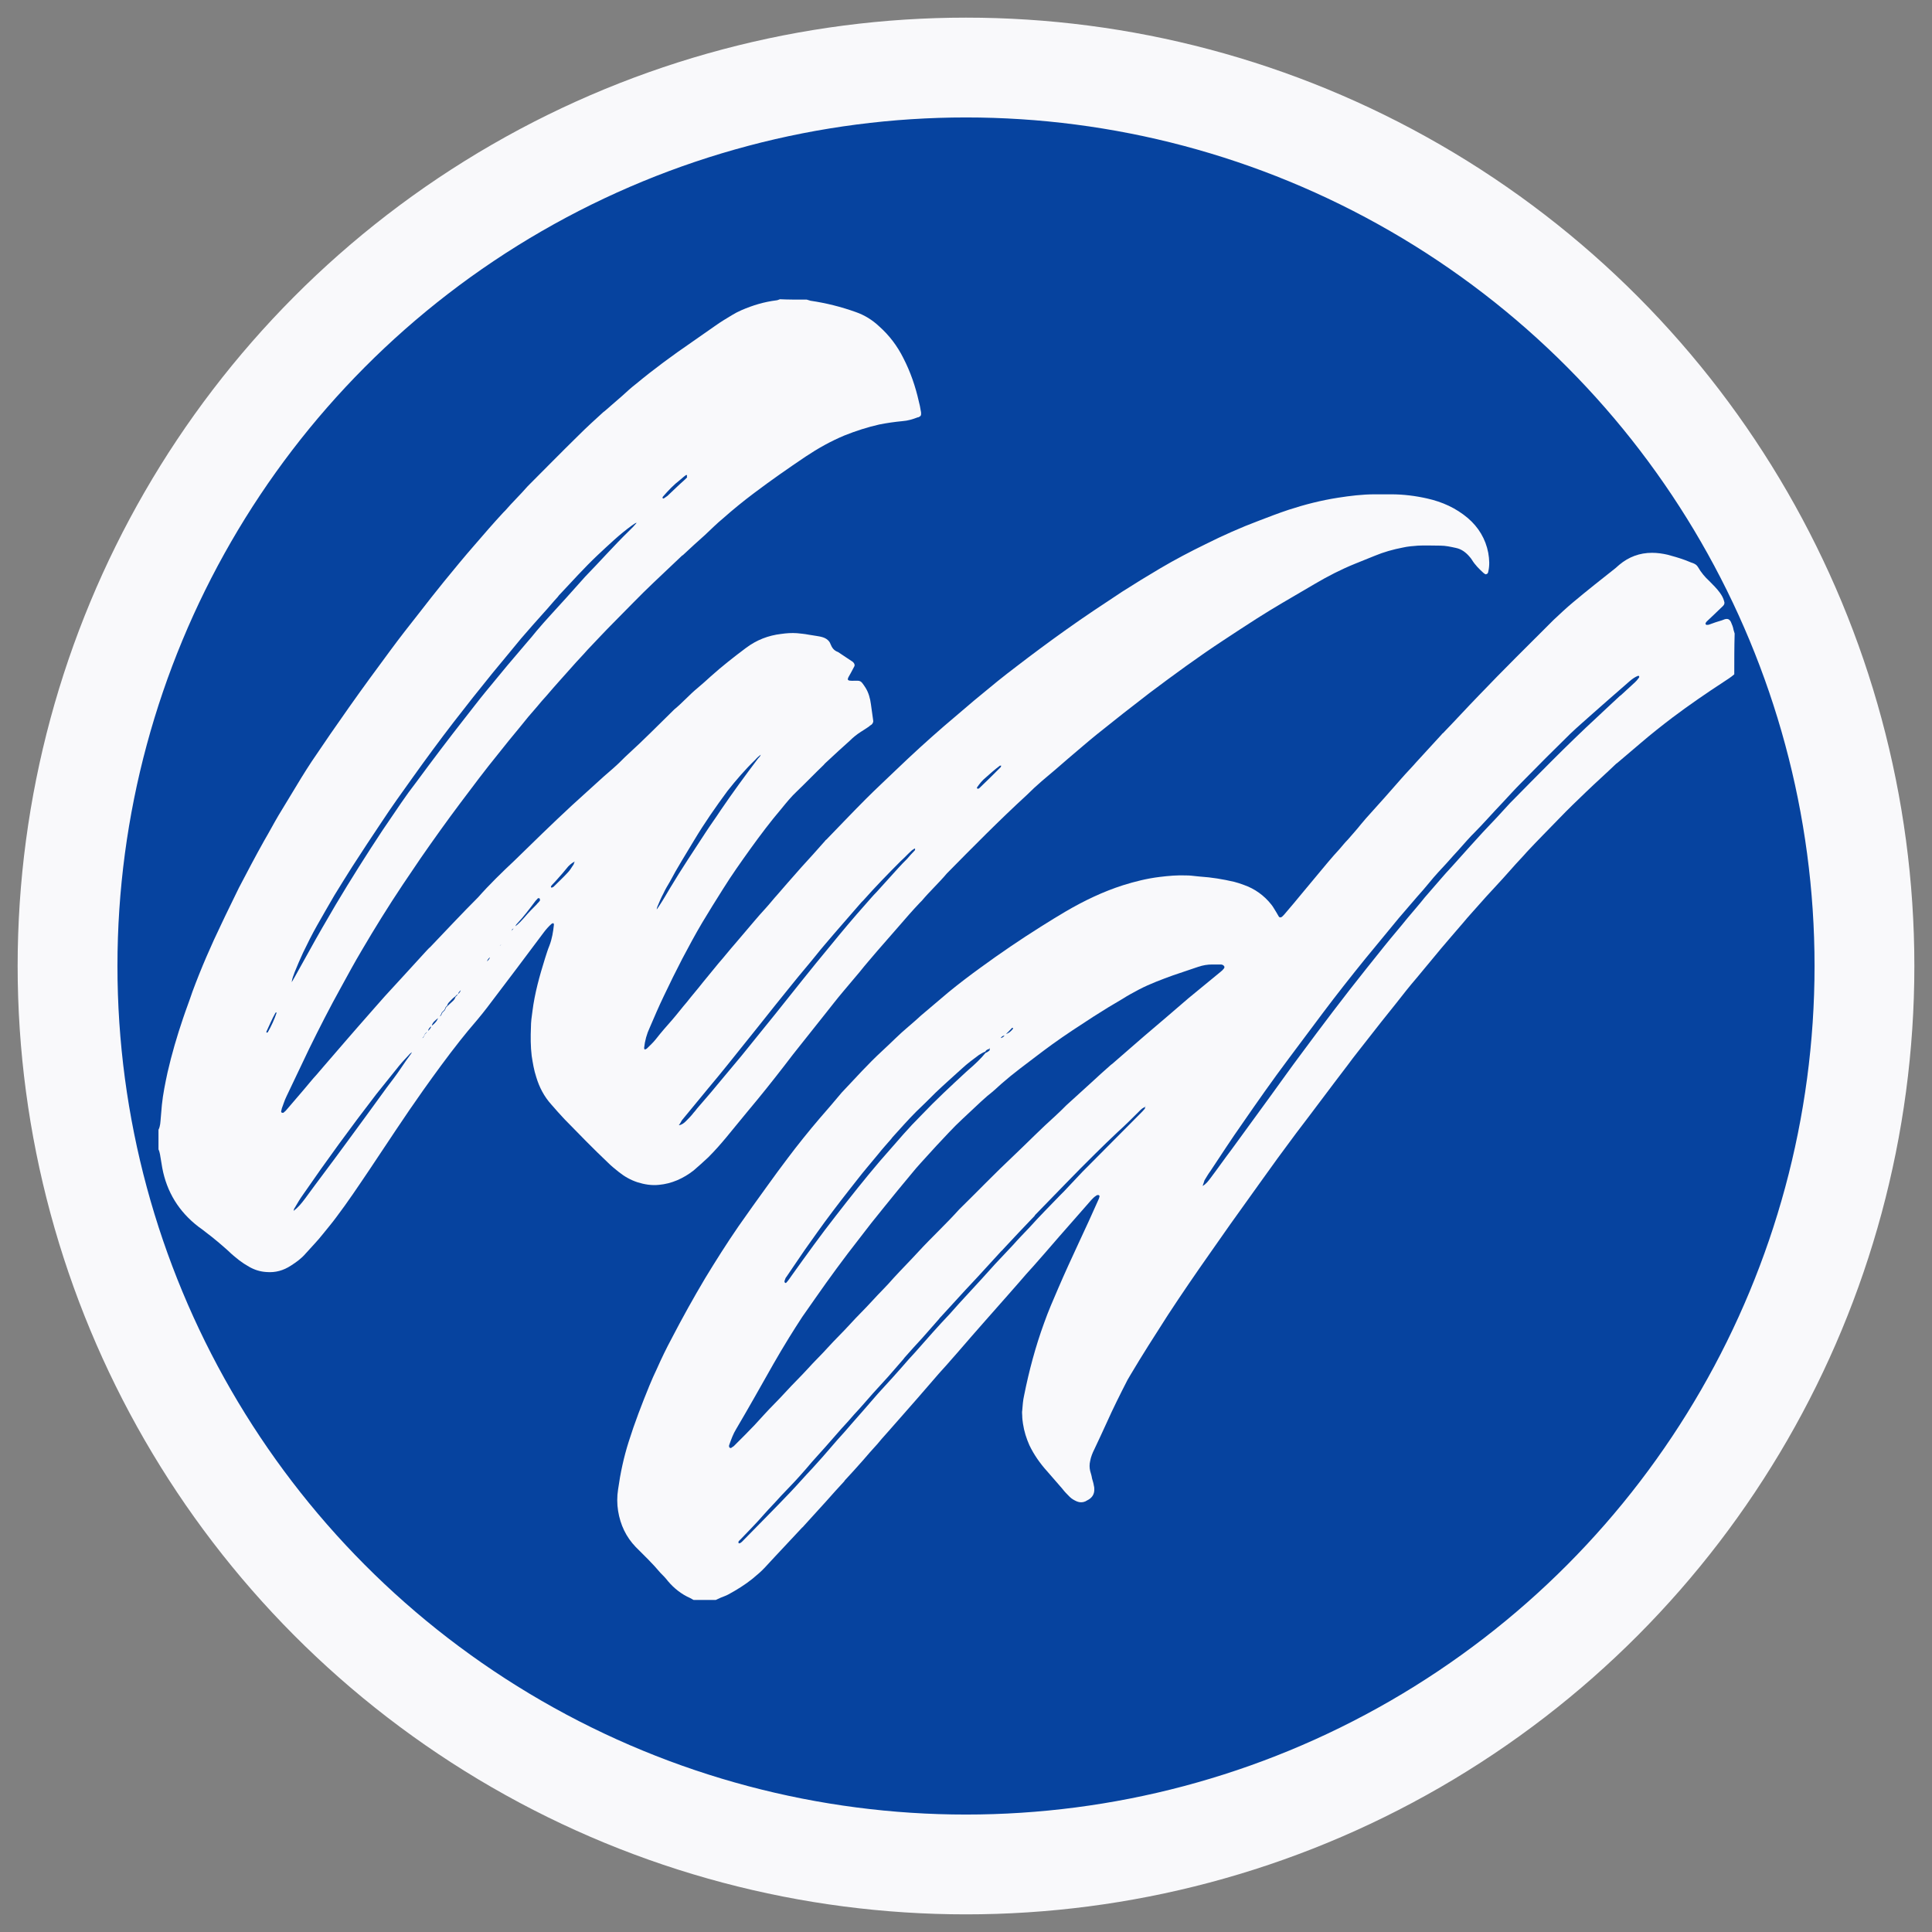 <?xml version="1.0" encoding="utf-8"?>
<!-- Generator: Adobe Illustrator 27.0.0, SVG Export Plug-In . SVG Version: 6.00 Build 0)  -->
<svg version="1.1" id="Layer_1" xmlns="http://www.w3.org/2000/svg" xmlns:xlink="http://www.w3.org/1999/xlink" x="0px" y="0px"
	 viewBox="0 0 512 512" style="enable-background:new 0 0 512 512;" xml:space="preserve">
<rect x="0" y="0" width="512" height="512" fill="#808080" stroke="none"/>
<style type="text/css">
	.st0{fill:#06439F;stroke:#06439F;stroke-width:25;stroke-miterlimit:10;}
	.st1{fill:none;stroke:#F9F9FB;stroke-width:26.45;stroke-miterlimit:10;}
	.st2{fill:#F9F9FB;}
</style>
<circle id="Circle_00000131359796864252609980000005730645875773476784_" class="st0" cx="256" cy="256" r="238.1"/>
<circle id="Circle_00000036955570383266223840000013240022206176703650_" class="st1" cx="256" cy="256" r="238.1"/>
<g id="WD_00000178892575406820395110000004059569023668941706_">
	<path class="st2" d="M213.8,79.4c0.3,0.1,0.7,0.2,1,0.3c4.1,0.6,8.1,1.6,12,3c2.3,0.8,4.4,2.1,6.2,3.8c2.7,2.4,4.8,5.2,6.4,8.4
		c1.9,3.7,3.2,7.5,4.1,11.5c0.2,0.8,0.4,1.6,0.5,2.4c0.1,0.3,0.1,0.6,0.1,0.9s-0.1,0.6-0.4,0.7c-0.1,0.1-0.3,0.2-0.5,0.2
		c-1.3,0.5-2.6,0.9-4,1c-2.1,0.2-4.2,0.5-6.2,0.9c-3.1,0.7-6.2,1.7-9.2,2.9c-3.6,1.5-7,3.4-10.3,5.6c-4.6,3.1-9.2,6.3-13.7,9.7
		c-2.8,2.1-5.5,4.3-8.1,6.6c-1.7,1.4-3.3,3-4.9,4.5c-1.9,1.7-3.8,3.4-5.7,5.2c-0.1,0.1-0.2,0.2-0.3,0.2c-2.5,2.4-5.1,4.8-7.6,7.2
		c-3.6,3.4-7,7-10.5,10.5c-2.4,2.4-4.7,4.9-7,7.3c-1.3,1.5-2.7,2.9-4,4.4c-2.3,2.6-4.6,5.1-6.8,7.7c-0.9,1-1.8,2-2.6,3
		c-1.6,1.8-3.1,3.6-4.6,5.5c-1.9,2.3-3.8,4.6-5.6,6.9c-3.5,4.3-6.8,8.7-10.1,13.1c-3.6,4.8-7.1,9.7-10.5,14.6
		c-1.6,2.4-3.2,4.7-4.8,7.1c-3.8,5.7-7.4,11.5-10.8,17.3c-1.9,3.2-3.7,6.5-5.5,9.8c-3,5.4-5.8,10.9-8.5,16.4c-2,4.2-4,8.4-6,12.6
		c-0.5,1-0.8,2.1-1.2,3.1c-0.1,0.3-0.1,0.6-0.2,0.8c0,0.2,0.1,0.4,0.3,0.4c0.1,0,0.3,0,0.3,0c0.4-0.3,0.8-0.7,1.1-1.1
		c1.4-1.6,2.8-3.3,4.2-4.9c1.2-1.4,2.3-2.8,3.5-4.1c0.6-0.7,1.2-1.4,1.8-2.1c1.9-2.2,3.8-4.4,5.7-6.6c1.1-1.3,2.2-2.5,3.3-3.8
		c1.4-1.6,2.8-3.2,4.3-4.9c1-1.1,2-2.3,3-3.4c1.5-1.6,3-3.3,4.5-4.9c2.1-2.3,4.2-4.6,6.4-7c0.4-0.4,0.7-0.8,1.1-1.1
		c4.2-4.4,8.4-8.9,12.7-13.2c3-3.4,6.3-6.6,9.6-9.7c2.5-2.4,5-4.9,7.5-7.3c2.6-2.5,5.1-4.9,7.7-7.3c2.5-2.3,5.1-4.6,7.6-6.9
		c1.4-1.3,2.9-2.5,4.3-3.8c1-0.9,1.9-1.9,2.9-2.8c4.3-3.9,8.3-8,12.4-12c2.2-1.8,4-3.9,6.2-5.7c1.2-1,2.3-2,3.4-3
		c3-2.7,6.2-5.2,9.4-7.6c2.8-2.1,5.9-3.3,9.3-3.7c1.4-0.2,2.8-0.3,4.2-0.2c1,0.1,2.1,0.2,3.1,0.4c0.6,0.1,1.3,0.2,1.9,0.3
		c0.6,0.1,1.3,0.2,1.9,0.4c0.9,0.3,1.7,0.9,2,1.8c0.4,1,0.9,1.7,2,2.1c1.3,0.9,2.6,1.7,3.9,2.6l0.1,0.1c0.3,0.3,0.5,0.7,0.3,1.1
		c-0.3,0.6-0.6,1.1-0.9,1.7c-1.1,1.9-1.4,2.2,1.1,2.1c0.2,0,0.5,0,0.7,0c0.5,0,0.9,0.2,1.2,0.6c0.3,0.4,0.6,0.8,0.9,1.3
		c0.8,1.3,1.2,2.8,1.4,4.3c0.2,1.4,0.4,2.9,0.6,4.3c0.1,0.4-0.1,0.8-0.4,1.1c-0.3,0.2-0.6,0.4-0.8,0.6c-0.7,0.5-1.4,0.9-2,1.3
		c-1.1,0.7-2.1,1.5-3,2.4c-2,1.8-4,3.6-5.9,5.4c-0.3,0.3-0.7,0.6-1,1c-2.4,2.3-4.7,4.7-7.1,7c-1.5,1.4-2.8,3-4.1,4.6
		c-2.9,3.4-5.6,7-8.2,10.6c-2.5,3.5-5,7-7.3,10.7c-1.9,3-3.7,5.9-5.5,8.9c-1.9,3.2-3.6,6.4-5.3,9.6c-1.7,3.3-3.3,6.5-4.9,9.9
		c-1.3,2.7-2.5,5.5-3.7,8.3c-0.8,1.7-1.3,3.5-1.5,5.4c0,0.2,0.1,0.5,0.2,0.4c0.2,0,0.3-0.1,0.5-0.2c0.8-0.8,1.7-1.6,2.4-2.5
		c1.4-1.8,2.9-3.5,4.4-5.2c1.3-1.5,2.5-3.1,3.8-4.6c1.4-1.8,2.9-3.5,4.3-5.3c1.4-1.7,2.7-3.3,4.1-5c1.5-1.7,2.9-3.5,4.4-5.2
		c1.7-2,3.4-4,5.1-6c1-1.2,2-2.3,3-3.4c1.1-1.2,2.1-2.5,3.2-3.7c0.9-1,1.7-2,2.6-3c1.2-1.4,2.5-2.8,3.7-4.2c2.1-2.3,4.2-4.6,6.2-6.9
		c0.1-0.1,0.2-0.3,0.4-0.4c3.5-3.6,6.9-7.2,10.5-10.8c2.6-2.6,5.3-5.1,7.9-7.6c2.1-2,4.2-4,6.4-6c2.1-1.9,4.1-3.7,6.3-5.6
		c2.7-2.3,5.4-4.6,8.1-6.9c2.1-1.7,4.1-3.4,6.2-5.1c1.6-1.3,3.3-2.6,5-3.9c4.3-3.3,8.6-6.5,13.1-9.7c4.9-3.5,9.9-6.8,14.9-10.1
		c3.3-2.1,6.7-4.2,10.1-6.2c3.9-2.3,7.9-4.4,12-6.4c4.6-2.3,9.3-4.4,14.1-6.2c2.6-1,5.2-2,7.9-2.9c4.3-1.4,8.6-2.5,13.1-3.2
		c3.2-0.5,6.5-0.9,9.7-0.9c1.5,0,2.9,0,4.4,0c3.2,0,6.4,0.4,9.5,1.1c4,0.9,7.6,2.5,10.8,5.2c2.8,2.4,4.7,5.5,5.4,9.2
		c0.3,1.7,0.4,3.4,0,5c0,0.2-0.1,0.3-0.2,0.5c-0.1,0.1-0.4,0.2-0.5,0.2c-0.2-0.1-0.4-0.2-0.6-0.4c-1.1-1-2.2-2.1-3-3.4
		c-0.2-0.3-0.4-0.6-0.6-0.8c-1-1.2-2.2-2.1-3.7-2.4c-1.4-0.3-2.7-0.6-4.1-0.6c-2,0-4-0.1-5.9,0c-1.3,0.1-2.7,0.2-4,0.5
		c-2.6,0.5-5.1,1.2-7.5,2.2c-1.7,0.7-3.5,1.4-5.2,2.1c-3.7,1.5-7.2,3.3-10.6,5.3c-2.9,1.7-5.8,3.4-8.7,5.1c-2.2,1.3-4.5,2.7-6.7,4.1
		c-3,1.9-6,3.9-8.9,5.8c-6.7,4.4-13.1,9.1-19.5,13.9c-4.7,3.6-9.4,7.3-14,11c-2.6,2.1-5.1,4.3-7.6,6.4c-2.3,2-4.6,4-6.9,5.9
		c-1.4,1.2-2.8,2.5-4.1,3.8c-7.3,6.7-14.3,13.8-21.2,20.8c-2.1,2.5-4.5,4.7-6.6,7.2c-0.2,0.2-0.3,0.3-0.5,0.5
		c-2,2.1-3.9,4.3-5.8,6.5c-1.8,2.1-3.7,4.2-5.5,6.3c-1.6,1.9-3.2,3.7-4.7,5.6c-1.4,1.7-2.9,3.4-4.3,5.1c-1.7,2-3.3,4.1-4.9,6.1
		c-2.1,2.6-4.1,5.2-6.2,7.8c-1.6,2-3.1,3.9-4.6,5.9c-3.1,4-6.2,7.9-9.4,11.7c-2,2.4-4,4.9-6,7.3c-1.5,1.8-3,3.5-4.7,5.2
		c-1.3,1.2-2.6,2.4-3.9,3.5c-2.7,2.1-5.8,3.5-9.2,3.8c-1.9,0.2-3.8-0.1-5.7-0.7c-1.8-0.6-3.4-1.5-4.9-2.7c-1-0.8-2-1.6-2.9-2.5
		c-3.9-3.7-7.7-7.6-11.5-11.5c-1.2-1.3-2.4-2.6-3.5-3.9c-1.9-2.1-3.2-4.6-4-7.3c-0.6-1.8-0.9-3.7-1.2-5.6c-0.3-2.5-0.3-5-0.2-7.5
		c0-1.5,0.2-2.9,0.4-4.3c0.6-4.8,1.9-9.4,3.3-13.9c0.4-1.2,0.7-2.3,1.2-3.5c0.7-1.8,1-3.7,1.2-5.6c0-0.1-0.1-0.2-0.1-0.3
		c-0.1-0.1-0.3,0-0.5,0.1c-0.8,0.7-1.5,1.5-2.1,2.3c-2.4,3.2-4.8,6.4-7.2,9.6c-2.6,3.4-5.2,6.9-7.8,10.3c-1.6,2.1-3.4,4.2-5.1,6.2
		c-0.7,0.9-1.4,1.7-2.1,2.6c-3.4,4.3-6.6,8.7-9.8,13.2c-4.9,6.9-9.5,14-14.2,21c-2.9,4.3-5.7,8.5-8.8,12.6c-1.1,1.5-2.3,2.9-3.5,4.4
		c-1.4,1.8-3.1,3.5-4.6,5.2c-1.1,1.3-2.5,2.3-3.9,3.2c-2,1.3-4.1,1.9-6.5,1.7c-1.7-0.1-3.2-0.6-4.6-1.4c-0.9-0.5-1.8-1.1-2.6-1.7
		c-1-0.8-2-1.6-2.9-2.5c-1.9-1.7-3.9-3.4-5.9-4.9c-0.6-0.5-1.3-1-2-1.5c-5.2-4-8.4-9.2-9.6-15.6c-0.2-1.2-0.4-2.4-0.6-3.6
		c-0.1-0.5-0.2-0.9-0.4-1.3c0-1.7,0-3.5,0-5.2c0.5-1,0.5-2,0.6-3.1c0.1-1.2,0.2-2.3,0.3-3.5c0.3-2.9,0.9-5.8,1.5-8.6
		c1.1-4.8,2.5-9.6,4.1-14.3c0.8-2.4,1.7-4.7,2.5-7.1c2.3-6.2,4.9-12.2,7.8-18.2c0.3-0.6,0.6-1.3,0.9-1.9c1.2-2.5,2.4-4.9,3.6-7.4
		c2.2-4.2,4.4-8.4,6.7-12.5c1.3-2.2,2.5-4.5,3.8-6.7c2-3.3,4-6.6,6-9.9c0.9-1.5,1.9-3,2.8-4.4c3.3-4.9,6.6-9.7,10-14.5
		c3.6-5.1,7.2-10,10.9-15c2.5-3.4,5.1-6.7,7.7-10c2.1-2.7,4.2-5.4,6.4-8.1c2.7-3.3,5.4-6.6,8.2-9.8c2.5-2.9,5-5.8,7.6-8.6
		c0.2-0.2,0.3-0.3,0.5-0.5c1.9-2.2,4-4.2,5.9-6.4c4.5-4.5,9-9.1,13.6-13.6c2.1-2.1,4.3-4.1,6.5-6.1c0.1-0.1,0.3-0.2,0.4-0.3
		c1.5-1.3,3.1-2.7,4.6-4c1.2-1.1,2.4-2.2,3.7-3.2c4.7-3.9,9.6-7.5,14.7-11c2.1-1.5,4.2-2.9,6.3-4.4c1.4-1,2.9-1.9,4.4-2.8
		c0.8-0.5,1.6-0.9,2.5-1.3c3-1.3,6-2.2,9.2-2.6c0.3,0,0.7-0.2,1-0.3C208.5,79.4,211.1,79.4,213.8,79.4z M132.4,250.7
		c0.1-0.1,0.2-0.2,0.4-0.3l0,0C132.6,250.4,132.5,250.6,132.4,250.7c-0.1,0.1-0.2,0.2-0.3,0.4s-0.2,0.5-0.3,0.7
		c-0.1,0.1-0.2,0.2-0.4,0.4c-0.1,0.1-0.2,0.2-0.3,0.3s-0.2,0.2-0.4,0.3c-0.1,0.1-0.2,0.2-0.3,0.4c-0.1,0.1-0.2,0.2-0.4,0.4
		c-0.5,0.3-0.9,0.8-1,1.4c-0.1,0.1-0.2,0.2-0.3,0.3s-0.2,0.2-0.3,0.3s-0.2,0.2-0.4,0.3l0,0c0.1-0.1,0.2-0.2,0.3-0.4
		c0.1-0.1,0.2-0.2,0.3-0.3s0.2-0.2,0.3-0.3c0.5-0.4,0.9-0.8,1-1.4c0.1-0.1,0.2-0.2,0.4-0.4c0.1-0.1,0.2-0.2,0.4-0.3
		c0.1-0.1,0.2-0.2,0.3-0.4c0.1-0.1,0.2-0.2,0.3-0.3s0.2-0.2,0.4-0.4c0.1-0.2,0.2-0.5,0.3-0.7C132.1,250.9,132.2,250.8,132.4,250.7z
		 M109.6,278.3c0.1-0.1,0.2-0.2,0.4-0.3c0.1-0.2,0.2-0.5,0.3-0.7c0.1-0.1,0.2-0.2,0.4-0.4c0.1-0.1,0.2-0.2,0.3-0.3l0,0
		c-0.1,0.1-0.2,0.2-0.3,0.3c-0.1,0.1-0.2,0.2-0.4,0.4c-0.1,0.2-0.2,0.5-0.3,0.7C109.9,278.1,109.8,278.2,109.6,278.3
		c-0.1,0.1-0.2,0.2-0.3,0.4c-0.2,0.2-0.5,0.4-0.7,0.6c-0.9,1-1.9,2-2.8,3.1c-2,2.5-4.1,5.1-6.1,7.6c-6.7,8.7-13.2,17.6-19.4,26.6
		c-0.8,1.1-1.5,2.3-2.2,3.5c-0.2,0.2-0.2,0.5-0.3,0.8l0,0c1.2-0.9,2.1-2,3-3.2c3.5-4.8,7.1-9.5,10.6-14.3c3.7-5,7.4-10.1,11.1-15.2
		c1.3-1.7,2.6-3.4,3.8-5.2c0.8-1.2,1.7-2.5,2.6-3.7c0.2-0.2,0.2-0.5,0.4-0.8C109.4,278.5,109.5,278.4,109.6,278.3z M111.7,275.5
		c0.1-0.1,0.2-0.2,0.3-0.4c0.1-0.1,0.2-0.2,0.3-0.3c0.1-0.2,0.2-0.5,0.3-0.7c0.1-0.1,0.2-0.2,0.4-0.4c0.1-0.1,0.2-0.2,0.3-0.4
		c0.5-0.4,0.9-0.8,1-1.4c0.5-0.3,0.9-0.7,1.3-1.2c0.2-0.3,0.4-0.6,0.5-0.9c0.1-0.1,0.2-0.2,0.4-0.4c0.1-0.1,0.2-0.2,0.4-0.3
		c0.1-0.2,0.2-0.5,0.3-0.7c0.1-0.1,0.2-0.2,0.4-0.4c0.1-0.1,0.2-0.2,0.3-0.3c0.1-0.2,0.2-0.5,0.3-0.7c0.1-0.1,0.2-0.2,0.4-0.4
		c0.5-0.5,1-0.9,1.5-1.4c0.3-0.3,0.5-0.6,0.6-1c0.1-0.1,0.2-0.2,0.4-0.4c0.1-0.1,0.2-0.2,0.3-0.4c0.4-0.3,0.6-0.6,0.7-1
		c0.1-0.1,0.2-0.2,0.4-0.4c0.1-0.1,0.2-0.2,0.3-0.3c0.1-0.1,0.2-0.2,0.3-0.3l0,0c-0.1,0.1-0.2,0.2-0.3,0.3c-0.1,0.1-0.2,0.2-0.3,0.3
		c-0.1,0.1-0.2,0.2-0.4,0.4c-0.3,0.3-0.6,0.6-0.7,1c-0.1,0.1-0.2,0.2-0.4,0.3c-0.1,0.1-0.2,0.2-0.4,0.4c-0.6,0.4-1,0.9-1.5,1.4
		c-0.3,0.3-0.5,0.6-0.6,1c-0.1,0.1-0.2,0.2-0.4,0.4c-0.1,0.2-0.2,0.5-0.3,0.7c-0.1,0.1-0.2,0.2-0.3,0.3c-0.1,0.1-0.2,0.2-0.4,0.4
		c-0.1,0.2-0.2,0.5-0.3,0.7c-0.1,0.1-0.2,0.2-0.3,0.4c-0.1,0.1-0.2,0.2-0.4,0.4c-0.7,0.6-1.5,1.1-1.7,2.1c-0.5,0.3-0.9,0.8-1,1.4
		c-0.1,0.1-0.2,0.2-0.4,0.3c-0.1,0.1-0.2,0.2-0.4,0.4c-0.1,0.2-0.2,0.5-0.3,0.7c-0.1,0.1-0.2,0.2-0.3,0.3
		C112,275.3,111.9,275.4,111.7,275.5L111.7,275.5z M135.5,246.8c0.1-0.1,0.2-0.2,0.3-0.4c0.1-0.1,0.2-0.2,0.3-0.4
		c0.1-0.1,0.2-0.2,0.3-0.4c1-0.7,1.8-1.6,2.6-2.5c1-1.2,2.1-2.3,3.2-3.4c0.2-0.3,0.5-0.5,0.7-0.8c0.1-0.1,0.2-0.2,0.2-0.3
		c0-0.2,0-0.3-0.1-0.5c-0.1-0.1-0.4-0.1-0.5,0c-0.2,0.3-0.5,0.5-0.7,0.8c-1.5,2-3,4-4.7,5.8c-0.3,0.3-0.5,0.6-0.6,1
		c-0.1,0.1-0.2,0.2-0.4,0.3c-0.1,0.1-0.2,0.2-0.4,0.3C135.7,246.6,135.6,246.7,135.5,246.8L135.5,246.8z M282.7,188.4
		c0.1-0.1,0.2-0.2,0.4-0.3l0,0C282.9,188.2,282.8,188.3,282.7,188.4L282.7,188.4z M169.1,138.1L169.1,138.1
		c-0.1,0.1-0.2,0.2-0.3,0.4c-0.5,0.1-0.9,0.5-1.4,0.8c-3.2,2.3-6.1,5.1-9,7.8c-3.6,3.4-6.9,7.1-10.3,10.7c-0.1,0.1-0.2,0.3-0.3,0.4
		c-1.3,1.4-2.5,2.9-3.8,4.3c-2,2.2-3.9,4.4-5.9,6.7c-2.5,3-5,6.1-7.6,9.2c-3.5,4.3-6.9,8.6-10.3,13c-3.7,4.8-7.3,9.7-10.8,14.6
		c-2.8,3.9-5.6,7.8-8.3,11.9c-2.6,3.9-5.2,7.8-7.7,11.7c-1.6,2.5-3.2,5.1-4.8,7.7c-1.6,2.7-3.1,5.4-4.6,8c-1.3,2.3-2.5,4.7-3.7,7.2
		c-0.8,1.7-1.5,3.4-2.2,5.1c-0.3,0.9-0.7,1.7-0.8,2.7l0,0c0.2-0.4,0.5-0.8,0.7-1.2c1.3-2.3,2.6-4.7,3.9-7c2.3-4.2,4.7-8.3,7.1-12.4
		c4-6.7,8.1-13.2,12.4-19.7c1.6-2.4,3.3-4.8,4.9-7.2c1.3-1.9,2.6-3.7,4-5.5c4.2-5.7,8.5-11.4,12.9-17c1.9-2.4,3.7-4.8,5.6-7.1
		c1.9-2.3,3.8-4.6,5.7-6.9c1.7-2,3.4-4,5.1-6c0.9-1,1.7-2,2.6-3.1c1.2-1.4,2.4-2.8,3.7-4.2c1.4-1.5,2.7-3,4.1-4.5
		c1.7-1.9,3.4-3.8,5.1-5.7c3.9-4,7.6-8.2,11.6-12.1c0.4-0.4,0.7-0.7,1.1-1.1c0.3-0.3,0.5-0.6,0.8-0.9
		C168.8,138.3,169,138.2,169.1,138.1z M124.3,260.1c0.1-0.1,0.2-0.2,0.3-0.4c0.1-0.1,0.2-0.2,0.4-0.3l0,0c-0.1,0.1-0.2,0.2-0.3,0.4
		C124.6,259.9,124.4,260,124.3,260.1L124.3,260.1z M126.4,257.7c0.1-0.1,0.2-0.2,0.3-0.4c0.1-0.1,0.2-0.2,0.4-0.3l0,0
		c-0.1,0.1-0.2,0.2-0.3,0.4C126.7,257.4,126.5,257.6,126.4,257.7L126.4,257.7z M152.3,228.3c-0.9,0.5-1.6,1.1-2.2,1.9
		c-0.3,0.4-0.7,0.8-1,1.2c-0.9,1-1.8,2.1-2.8,3.1c-0.1,0.1-0.2,0.3-0.3,0.4c0,0.1,0,0.2,0.1,0.3c0,0,0.1,0.1,0.2,0
		c0.2-0.1,0.3-0.1,0.4-0.2c1.2-1.2,2.5-2.4,3.7-3.7c0.6-0.6,1-1.3,1.4-1.9C152.1,229.1,152.1,228.7,152.3,228.3L152.3,228.3z
		 M201.6,200c-0.5,0.4-1,0.8-1.4,1.3c-2.7,2.6-5.1,5.4-7.4,8.3c-3.1,4.2-6.1,8.5-8.8,13c-2.2,3.7-4.5,7.3-6.5,11.1
		c-0.6,1-1.2,2-1.7,3.1c-0.6,1.1-1.1,2.3-1.6,3.5c-0.1,0.3-0.2,0.7-0.2,1c0,0,0,0.1-0.1,0.1c0-0.1,0-0.1,0-0.2
		c0.3-0.4,0.6-0.8,0.9-1.3c1-1.5,1.9-3.1,2.8-4.6c3-5,6.2-9.8,9.4-14.7c1.3-2,2.7-3.9,4-5.9c3.2-4.7,6.5-9.2,9.9-13.7
		C201.2,200.7,201.5,200.4,201.6,200L201.6,200z M179.9,298.2c0.8-0.1,1.4-0.6,1.9-1.1c0.7-0.7,1.4-1.4,2-2.2
		c0.3-0.3,0.6-0.7,0.9-1.1c1.7-2,3.5-4,5.2-6.1c2.2-2.6,4.4-5.3,6.6-7.9c3-3.7,5.9-7.3,8.9-11c4.8-6,9.6-12.1,14.6-18.1
		c3.1-3.8,6.2-7.5,9.5-11.2c0.9-1,1.8-2.1,2.8-3.1c1.9-2.1,3.8-4.2,5.7-6.3c0.8-0.9,1.6-1.7,2.4-2.5c0.6-0.7,1.2-1.4,1.9-2.1
		c0.1-0.1,0.2-0.2,0.2-0.3s0-0.2,0-0.3c0,0-0.1,0-0.2,0c-0.2,0.2-0.5,0.3-0.7,0.5c-1,0.9-1.9,1.9-2.9,2.8c-3.4,3.4-6.7,6.8-9.9,10.4
		c-0.2,0.2-0.3,0.3-0.5,0.5c-1.3,1.5-2.7,3.1-4,4.6c-1.1,1.3-2.2,2.5-3.3,3.8c-1.6,1.9-3.2,3.7-4.7,5.6c-2,2.5-4.1,4.9-6.1,7.4
		c-3.1,3.8-6.2,7.7-9.3,11.6c-2.7,3.4-5.4,6.7-8.1,10.1c-1.7,2.1-3.4,4.2-5.1,6.2c-2.3,2.8-4.7,5.7-7,8.5
		C180.5,297.3,180.2,297.8,179.9,298.2L179.9,298.2z M265.3,203c0.1-0.1,0-0.1-0.1-0.1s-0.1,0-0.2,0c-0.7,0.5-1.4,1.1-2,1.6
		s-1.1,1-1.7,1.5c-1,0.8-1.7,1.7-2.4,2.7c0,0.1,0,0.2,0.1,0.3c0.1,0,0.2,0,0.3,0c0.1,0,0.2-0.1,0.3-0.2c1.9-1.8,3.7-3.6,5.6-5.5
		C265.2,203.3,265.3,203.1,265.3,203z M182.1,126C182.1,125.9,182.1,125.9,182.1,126c-0.1-0.1-0.2-0.2-0.3-0.1
		c-0.6,0.4-1.1,0.9-1.6,1.3c-1.7,1.3-3.1,2.8-4.5,4.4c0,0-0.1,0.1-0.1,0.2c-0.1,0.1,0,0.2,0.1,0.3c0,0,0.1,0,0.2,0
		c0.3-0.2,0.7-0.5,1-0.7c1.5-1.4,3-2.9,4.6-4.3c0.2-0.2,0.4-0.4,0.6-0.6C182,126.3,182,126.1,182.1,126z M70.9,273.6l0.1-0.1
		c0.9-1.6,1.7-3.3,2.3-5.1l-0.1-0.1c0,0-0.1,0-0.2,0.1c-0.9,1.6-1.6,3.3-2.4,5c0,0,0,0.1,0,0.2C70.8,273.7,70.8,273.7,70.9,273.6z"
		/>
	<path class="st2" d="M459.6,178.7c-0.9,0.8-1.9,1.4-2.8,2c-4.6,3-9.1,6.1-13.5,9.4c-2.9,2.2-5.8,4.5-8.6,6.9c-2,1.7-4,3.4-6,5.1
		c-0.1,0.1-0.3,0.2-0.4,0.3c-2.6,2.5-5.3,4.9-7.9,7.4c-2.4,2.3-4.9,4.7-7.2,7.1c-2.8,2.9-5.7,5.8-8.5,8.8c-1.3,1.5-2.7,2.9-4,4.4
		c-1.6,1.8-3.2,3.6-4.8,5.3c-1.3,1.4-2.6,2.8-3.9,4.3c-1.4,1.6-2.9,3.2-4.3,4.9c-1,1.2-2.1,2.4-3.1,3.6c-1.8,2.1-3.6,4.2-5.3,6.3
		c-1.3,1.6-2.6,3.1-3.9,4.7c-1.9,2.2-3.7,4.5-5.5,6.8c-2.6,3.2-5.1,6.4-7.6,9.6c-1.7,2.2-3.5,4.4-5.1,6.6c-4.6,6-9.1,12.1-13.7,18.1
		c-3.3,4.4-6.5,8.8-9.7,13.3c-2.6,3.6-5.2,7.3-7.8,10.9c-1.8,2.6-3.6,5.1-5.4,7.7c-3.8,5.4-7.5,10.8-11.1,16.3
		c-3.4,5.3-6.8,10.6-10,16c-0.2,0.4-0.5,0.8-0.7,1.2c-1.9,3.7-3.8,7.5-5.5,11.3c-1.1,2.4-2.2,4.8-3.3,7.1c-0.5,1-0.9,2-1.1,3.1
		c-0.2,0.9-0.2,1.7,0,2.6c0.2,0.7,0.4,1.3,0.5,2c0.2,0.7,0.4,1.3,0.5,2c0.1,0.3,0.1,0.7,0.1,1c0,1.1-0.5,2-1.5,2.6
		c-0.3,0.2-0.6,0.3-0.9,0.5c-0.7,0.3-1.5,0.3-2.2,0s-1.4-0.7-1.9-1.2c-0.7-0.7-1.4-1.4-2-2.2c-1.3-1.5-2.7-3.1-4-4.6
		c-1.9-2.1-3.5-4.4-4.7-6.9c-0.8-1.8-1.4-3.7-1.7-5.7c-0.1-0.7-0.2-1.4-0.2-2.1c0-0.5-0.1-0.9,0-1.4c0.1-1.3,0.2-2.7,0.5-4
		c1.3-6.5,3-12.9,5.3-19.2c1.1-3.1,2.4-6.1,3.7-9.1c1.8-4.2,3.7-8.3,5.6-12.4c1.8-3.8,3.5-7.6,5.2-11.4c0.1-0.2,0.1-0.4,0.2-0.7
		c0-0.1-0.2-0.3-0.3-0.3c-0.2,0-0.4,0-0.5,0.1c-0.3,0.2-0.6,0.4-0.8,0.6c-0.4,0.4-0.8,0.8-1.2,1.3c-1.4,1.6-2.8,3.2-4.3,4.9
		c-1.2,1.4-2.4,2.7-3.6,4.1c-1.3,1.5-2.6,3-3.9,4.5c-1,1.1-1.9,2.2-2.9,3.3c-1.3,1.4-2.6,2.9-3.8,4.3c-1.2,1.4-2.4,2.7-3.6,4.1
		c-0.3,0.3-0.5,0.6-0.8,0.9c-1.5,1.7-3,3.4-4.5,5.1c-1.2,1.4-2.4,2.7-3.6,4.1c-1.3,1.5-2.6,3-3.9,4.5c-1,1.1-1.9,2.2-2.9,3.3
		c-1.3,1.4-2.6,2.9-3.8,4.3c-1.3,1.5-2.6,3-3.9,4.5c-1.2,1.4-2.4,2.7-3.6,4.1c-1.5,1.7-2.9,3.3-4.4,5c-0.9,1-1.8,2-2.6,3
		c-1.3,1.4-2.6,2.9-3.8,4.3c-1.6,1.8-3.2,3.6-4.8,5.3c-0.1,0.1-0.1,0.2-0.2,0.3c-1.6,1.7-3.1,3.4-4.7,5.2c-2,2.2-4,4.4-6,6.6
		c-0.1,0.1-0.2,0.3-0.4,0.4c-2.4,2.6-4.9,5.2-7.3,7.8c-0.8,0.9-1.7,1.8-2.5,2.7c-1,1.1-2.2,2.1-3.4,3.1c-2,1.6-4.1,2.9-6.3,4.1
		c-0.7,0.4-1.4,0.6-2.1,0.9c-0.4,0.2-0.9,0.4-1.3,0.6c-2,0-4,0-5.9,0c-0.3-0.2-0.6-0.3-0.9-0.5c-2.3-1-4.3-2.6-5.9-4.5
		c-0.6-0.8-1.3-1.5-2-2.2c-2-2.4-4.3-4.6-6.5-6.8c-2.6-2.7-4.1-5.9-4.7-9.6c-0.3-1.9-0.3-3.8,0-5.7c0.6-4.3,1.5-8.5,2.8-12.6
		c1.6-5.1,3.5-10,5.5-14.9c0.6-1.5,1.3-3,2-4.5c1.2-2.7,2.5-5.4,3.9-8c2.8-5.4,5.8-10.8,8.9-16c2.8-4.6,5.7-9.2,8.8-13.7
		c2.5-3.6,5.1-7.2,7.7-10.8c1.7-2.4,3.5-4.8,5.3-7.2c2.7-3.6,5.6-7.2,8.5-10.6c2-2.3,4-4.6,5.9-6.9l0.1-0.1
		c3.5-3.7,6.9-7.5,10.6-10.9c2.3-2.1,4.5-4.4,6.9-6.4c1.2-1,2.3-2,3.4-3c2.4-2,4.8-4.1,7.2-6.1c2.8-2.3,5.7-4.5,8.6-6.6
		c5.2-3.8,10.5-7.4,15.9-10.8c2.2-1.4,4.5-2.8,6.7-4.1c4.8-2.8,9.8-5.2,15.1-6.9c3.2-1,6.4-1.8,9.7-2.2c2.4-0.3,4.8-0.5,7.1-0.4
		c0.9,0,1.7,0.1,2.6,0.2c0.3,0,0.7,0.1,1,0.1c3.1,0.2,6.1,0.7,9.1,1.4c0.8,0.2,1.7,0.5,2.5,0.8c2.9,1,5.4,2.8,7.3,5.2
		c0.5,0.6,0.9,1.4,1.3,2c0.2,0.4,0.5,0.8,0.7,1.2c0.2,0.3,0.6,0.3,0.9,0c0.2-0.2,0.3-0.3,0.5-0.5c1.7-2,3.5-4.1,5.2-6.2
		c2.2-2.6,4.3-5.2,6.5-7.8c1-1.2,2-2.3,3-3.4c0.7-0.8,1.4-1.7,2.2-2.5c1.2-1.4,2.4-2.7,3.5-4.1c0.9-1.1,1.8-2.1,2.8-3.2
		c1.2-1.3,2.3-2.6,3.5-3.9c1.5-1.7,2.9-3.3,4.4-5c1.3-1.5,2.7-2.9,4-4.4c2.2-2.4,4.4-4.8,6.6-7.2c0.1-0.1,0.2-0.3,0.4-0.4
		c3.2-3.3,6.3-6.7,9.5-10c6.5-6.8,13.2-13.4,19.8-20c1.7-1.6,3.4-3.2,5.2-4.7c3.7-3.1,7.5-6.1,11.3-9.1c0.3-0.3,0.6-0.5,0.9-0.8
		c2.5-2.1,5.4-3.2,8.7-3.2c1.4,0,2.8,0.2,4.1,0.5c1.5,0.4,2.9,0.8,4.3,1.3c0.9,0.3,1.7,0.7,2.6,1c0.5,0.2,0.9,0.5,1.2,1
		c0.8,1.4,1.8,2.6,3,3.7c1,1,2,2,2.8,3.1c0.5,0.7,0.9,1.4,1.1,2.2c0.2,0.5,0.1,0.9-0.3,1.3c-0.8,0.8-1.7,1.6-2.5,2.4
		c-0.6,0.6-1.2,1.1-1.8,1.7c-0.1,0.1-0.2,0.3-0.3,0.4c0,0.1,0,0.2,0,0.3s0.2,0.2,0.3,0.2c0.2,0,0.5,0,0.7-0.1
		c1.1-0.4,2.2-0.8,3.3-1.1c0.3-0.1,0.5-0.2,0.8-0.3c0.8-0.2,1.2,0,1.6,0.7c0.3,0.7,0.6,1.4,0.7,2.1c0.1,0.3,0.2,0.7,0.3,1
		C459.6,171.4,459.6,175,459.6,178.7z M303.7,293c0.1-0.1,0.2-0.2,0.3-0.3c0.1-0.1,0.2-0.2,0.3-0.3c0.1-0.1,0.2-0.2,0.3-0.3
		c0.1-0.1,0.2-0.2,0.4-0.3l0,0c-0.1,0.1-0.2,0.2-0.3,0.4c-0.1,0.1-0.2,0.2-0.3,0.3c-0.1,0.1-0.2,0.2-0.3,0.3
		C303.9,292.8,303.8,292.9,303.7,293c-0.1,0.1-0.2,0.2-0.3,0.4c-0.6,0.2-1,0.6-1.4,1c-1.9,1.9-3.8,3.8-5.8,5.6c-2,1.9-4,3.8-5.9,5.7
		c-5.4,5.3-10.6,10.8-15.9,16.2c-0.1,0.1-0.2,0.2-0.2,0.3c-2.8,2.9-5.6,5.9-8.4,8.9c-0.1,0.1-0.2,0.3-0.4,0.4
		c-2.2,2.4-4.3,4.7-6.5,7.1c-2.1,2.2-4.1,4.4-6.2,6.7c-1.1,1.2-2.2,2.4-3.3,3.6c-0.2,0.2-0.4,0.4-0.6,0.7c-1.5,1.7-2.9,3.3-4.4,5
		c-1.6,1.7-3.1,3.4-4.7,5.2c-0.1,0.1-0.2,0.3-0.3,0.4c-1.3,1.5-2.7,3.1-4,4.6c-1.4,1.5-2.7,3-4.1,4.5c-1.6,1.8-3.2,3.7-4.9,5.5
		c-1.1,1.3-2.2,2.5-3.4,3.8c-1.4,1.6-2.8,3.2-4.3,4.9c-1.2,1.3-2.3,2.6-3.5,3.9c-1.1,1.3-2.2,2.6-3.3,3.8c-1.6,1.8-3.3,3.5-4.9,5.2
		c-1.5,1.7-3.1,3.3-4.6,5c-1.9,2.2-4,4.3-6,6.4c-0.2,0.2-0.3,0.3-0.5,0.5c-0.1,0.1-0.2,0.2-0.2,0.3c0,0.1,0,0.2,0,0.3
		c0.1,0.1,0.2,0.1,0.3,0.1c0.5-0.2,0.8-0.6,1.2-1c4.1-4.2,8.2-8.3,12.2-12.5c2-2.1,3.9-4.3,5.9-6.4c0.9-1,1.8-2,2.7-3
		c1.3-1.5,2.6-3,3.9-4.5c1.3-1.4,2.6-2.9,3.8-4.3c1-1.1,1.9-2.2,2.9-3.3c1.3-1.5,2.7-3.1,4-4.6c1.4-1.5,2.7-3,4.1-4.5
		c0.8-0.9,1.6-1.8,2.4-2.7c1.1-1.3,2.2-2.5,3.4-3.8c1.5-1.7,3.1-3.5,4.6-5.2s3.1-3.4,4.6-5c1.6-1.8,3.2-3.6,4.8-5.3
		c2.4-2.6,4.8-5.2,7.2-7.9c1.6-1.7,3.2-3.4,4.8-5.1c1.4-1.6,2.9-3.1,4.4-4.7c2.6-2.9,5.4-5.7,8.1-8.5c0.3-0.3,0.6-0.6,0.9-0.9
		c1.6-1.7,3.3-3.5,4.9-5.2c5.1-5.1,10.2-10.3,15.3-15.4c0.5-0.5,0.9-0.9,1.3-1.4C303.5,293.2,303.6,293.1,303.7,293z M262.4,277.6
		c0.1-0.1,0.2-0.2,0.4-0.3l0,0C262.7,277.4,262.5,277.5,262.4,277.6s-0.2,0.2-0.3,0.4c-0.4,0.1-0.8,0.3-1,0.7
		c-0.6,0.2-1.2,0.6-1.7,0.9c-1.5,1.1-3.1,2.3-4.5,3.6c-2.3,2.1-4.7,4.2-7,6.4c-1.7,1.7-3.4,3.4-5.1,5c-2.2,2.2-4.2,4.5-6.3,6.8
		c-0.1,0.1-0.2,0.3-0.3,0.4c-1.2,1.4-2.4,2.7-3.5,4.1c-1,1.2-2,2.4-3,3.6c-1.6,1.9-3.1,3.9-4.7,5.9c-2.9,3.7-5.8,7.5-8.5,11.3
		c-2.1,2.9-4.2,5.9-6.2,8.9c-0.6,0.9-1.2,1.8-1.9,2.8c-0.2,0.2-0.3,0.5-0.4,0.8c-0.1,0.2-0.1,0.3-0.1,0.5c0,0.1,0.1,0.2,0.2,0.3
		c0,0,0.1,0,0.2,0c0.6-0.6,1.1-1.4,1.6-2.1c3.8-5.3,7.6-10.6,11.6-15.7c3.8-4.9,7.6-9.7,11.6-14.4c2.1-2.4,4.2-4.8,6.3-7.2
		c1.5-1.7,3.1-3.4,4.8-5.1c3.8-4,7.8-7.7,11.8-11.4c0.3-0.3,0.6-0.5,0.9-0.8c1.5-1.3,3-2.7,4.3-4.3c0.4-0.1,0.8-0.4,1.1-0.7
		C262.2,277.8,262.3,277.7,262.4,277.6z M264.9,275.5c0.1-0.1,0.2-0.2,0.3-0.4c0.4-0.1,0.8-0.3,1-0.7c0.1-0.1,0.2-0.2,0.4-0.4
		c0.8-0.2,1.3-0.7,1.8-1.3c0.1-0.1,0.1-0.2,0-0.3c0,0-0.1,0-0.2,0c-0.5,0.5-1,1.1-1.6,1.6c-0.1,0.1-0.2,0.2-0.4,0.4
		c-0.4,0.1-0.8,0.3-1,0.7C265.1,275.3,265,275.4,264.9,275.5L264.9,275.5z M318.7,314.3c0.9-0.5,1.5-1.3,2.1-2.1
		c1.9-2.5,3.7-5.1,5.6-7.6c3.4-4.7,6.8-9.3,10.2-14c2.7-3.7,5.3-7.4,8-11c5.7-7.7,11.5-15.4,17.5-22.9c1.6-2,3.2-4,4.8-6
		c2-2.5,4.1-4.9,6.1-7.4c1.5-1.8,3.1-3.6,4.6-5.5c1.3-1.5,2.6-3,3.9-4.5c1.1-1.3,2.2-2.5,3.4-3.8c1.4-1.6,2.9-3.2,4.3-4.8
		c2.5-2.8,5-5.5,7.6-8.2c1.1-1.2,2.2-2.4,3.3-3.6c7.6-7.7,15.2-15.5,23.1-22.8c2-1.9,4-3.7,6-5.6c0.1-0.1,0.3-0.2,0.4-0.3
		c1.2-1.1,2.5-2.3,3.7-3.4c0.3-0.3,0.6-0.6,0.8-0.9c0.1-0.1,0.2-0.3,0.3-0.4c0-0.1,0-0.2,0-0.3c-0.1-0.1-0.2-0.1-0.3-0.1
		c-0.8,0.3-1.5,0.8-2.2,1.4c-1.8,1.6-3.7,3.2-5.5,4.8c-1.4,1.2-2.8,2.5-4.2,3.7c-2,1.8-4,3.5-6,5.4c-4.4,4.3-8.8,8.7-13.1,13.1
		c-1.7,1.7-3.3,3.5-4.9,5.2c-2.6,2.7-5.1,5.6-7.8,8.3c-0.2,0.2-0.3,0.3-0.5,0.5c-1.6,1.7-3.1,3.5-4.7,5.2c-1.3,1.5-2.6,2.9-4,4.4
		c-0.9,1-1.7,1.9-2.5,2.9c-1,1.2-2,2.4-3.1,3.6c-1.6,1.9-3.3,3.8-4.9,5.7c-3,3.6-5.9,7.2-8.9,10.8c-3.8,4.7-7.6,9.5-11.2,14.3
		c-3.1,4.1-6.1,8.2-9.2,12.3c-4.2,5.6-8.2,11.3-12.2,17.1c-2.9,4.1-5.6,8.3-8.4,12.5c-0.6,0.8-1.1,1.7-1.6,2.5
		C319.1,313.2,318.9,313.7,318.7,314.3L318.7,314.3z M324.5,256.2c-0.1-0.1-0.2-0.3-0.3-0.4c-0.2-0.1-0.4-0.2-0.7-0.2
		c-0.8,0-1.5,0-2.3,0c-1.2,0-2.4,0.2-3.6,0.6c-2.3,0.8-4.5,1.5-6.8,2.3c-3,1.1-6,2.2-8.9,3.7c-1.5,0.8-3,1.6-4.4,2.5
		c-2.6,1.5-5.2,3.1-7.7,4.7c-3.7,2.4-7.4,4.8-11,7.4c-2.9,2.1-5.7,4.3-8.5,6.4c-1.7,1.3-3.3,2.6-4.9,4c-1.2,1.1-2.4,2.2-3.7,3.2
		c-2.3,2-4.4,4.1-6.7,6.2c-2.4,2.2-4.6,4.7-6.8,7c-1.4,1.5-2.7,3-4.1,4.5c-0.9,1-1.7,1.9-2.5,2.9c-2.5,3-4.9,5.9-7.3,8.9
		c-2.3,2.8-4.5,5.6-6.7,8.5c-4,5.1-7.8,10.3-11.5,15.6c-1.2,1.7-2.3,3.3-3.5,5c-1.2,1.8-2.3,3.6-3.5,5.5c-1.4,2.3-2.8,4.6-4.1,6.9
		c-1.7,3-3.4,6-5.1,9c-1.6,2.8-3.2,5.6-4.8,8.3c-0.8,1.3-1.3,2.7-1.8,4.1c-0.1,0.2-0.1,0.3-0.1,0.5c0,0.1,0.1,0.2,0.1,0.3
		c0.1,0.1,0.4,0.2,0.5,0.1c0.2-0.2,0.5-0.3,0.7-0.5c1-1,2-2,3-3c1.7-1.7,3.3-3.4,4.9-5.2c1.9-2.1,3.9-4,5.8-6.1
		c1.9-2.1,4-4.1,5.9-6.2c1.7-1.9,3.6-3.7,5.3-5.6c1.9-2.1,4-4.1,5.9-6.2s3.9-4,5.8-6.1c1.9-2.1,3.9-4,5.7-6.1c2.2-2.4,4.4-4.6,6.6-7
		c3.5-3.8,7.3-7.3,10.8-11.2c4.8-4.7,9.5-9.6,14.4-14.2c3.7-3.5,7.2-7.1,11-10.5c1-0.9,2-1.9,3-2.9c2.2-2,4.4-4,6.6-6
		c1.7-1.6,3.4-3.1,5.2-4.7c0.1-0.1,0.3-0.2,0.4-0.3c1.5-1.3,3.1-2.7,4.6-4c1.3-1.1,2.5-2.2,3.8-3.3c2-1.7,4.1-3.5,6.1-5.2
		c1.9-1.6,3.8-3.3,5.7-4.9c2.8-2.3,5.6-4.6,8.4-6.9c0.4-0.3,0.7-0.6,1-1C324.4,256.6,324.5,256.4,324.5,256.2z"/>
</g>
</svg>
